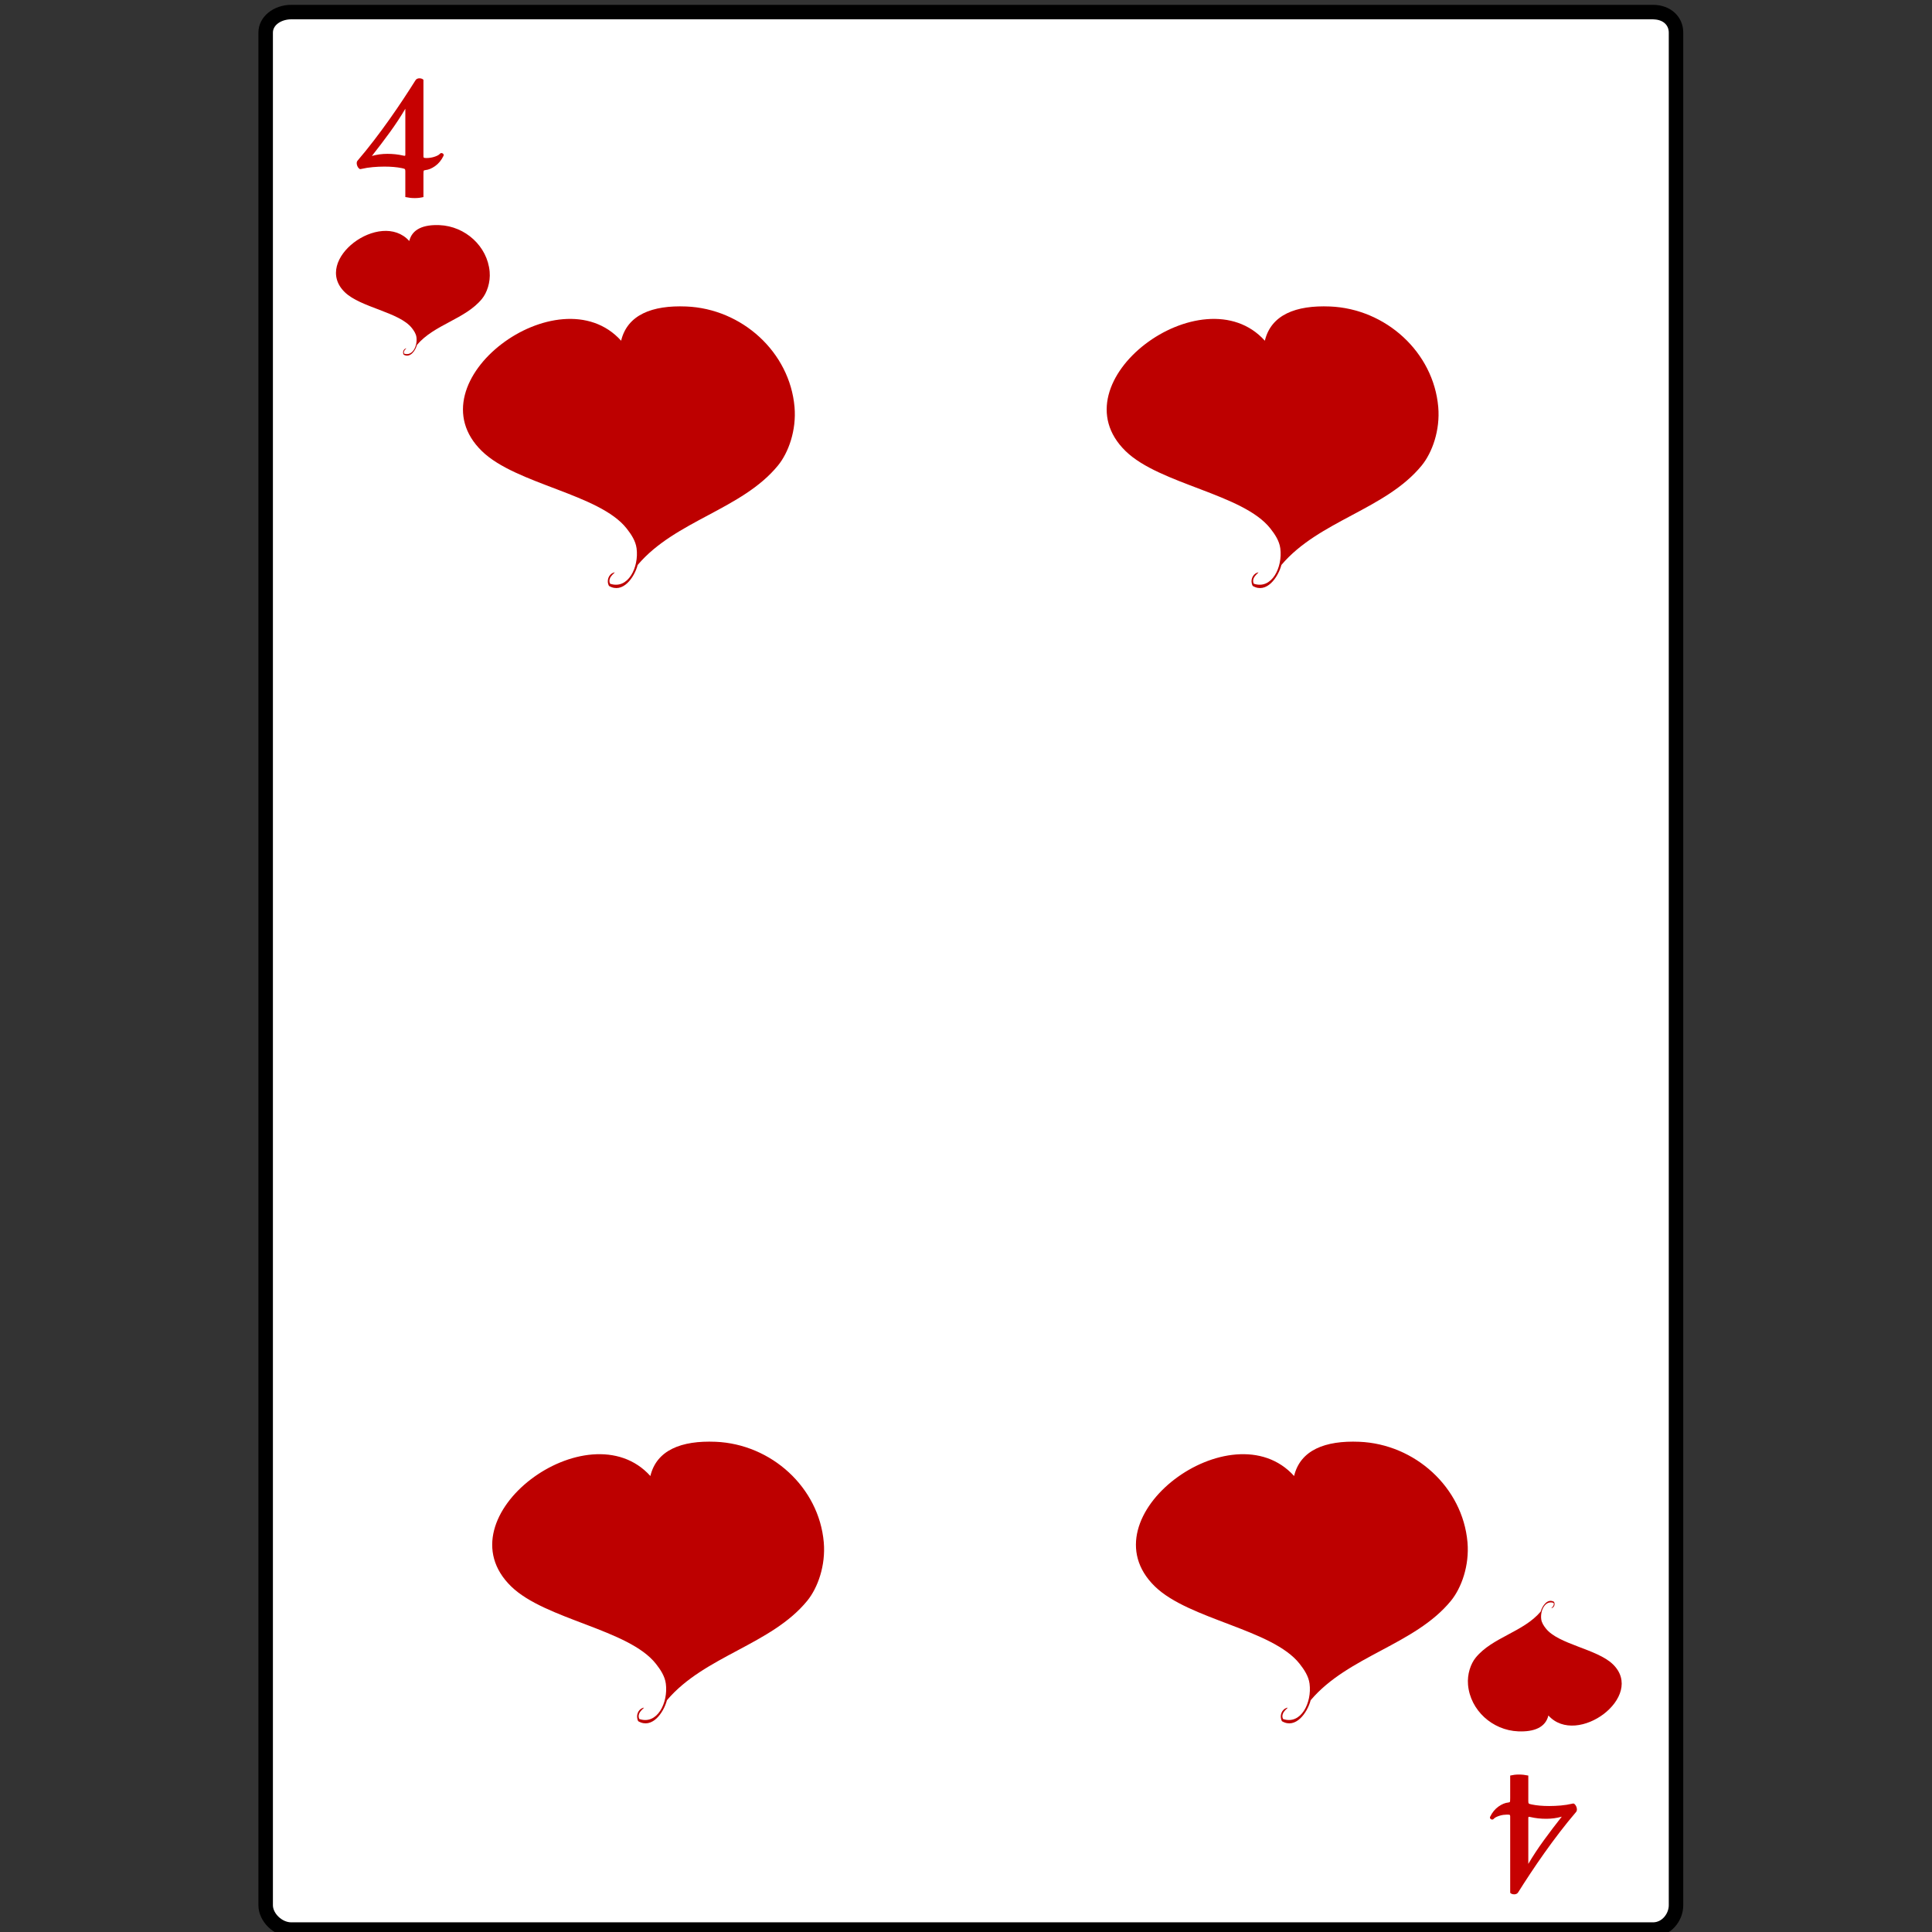 <?xml version="1.0" encoding="UTF-8" standalone="no"?>
<!-- Generator: Adobe Illustrator 15.1.0, SVG Export Plug-In . SVG Version: 6.00 Build 0)  -->
<svg
    xmlns:inkscape="http://www.inkscape.org/namespaces/inkscape"
    xmlns:rdf="http://www.w3.org/1999/02/22-rdf-syntax-ns#"
    xmlns="http://www.w3.org/2000/svg"
    xmlns:dc="http://purl.org/dc/elements/1.1/"
    xmlns:ns1="http://sozi.baierouge.fr"
    xmlns:cc="http://web.resource.org/cc/"
    xmlns:xlink="http://www.w3.org/1999/xlink"
    xmlns:sodipodi="http://sodipodi.sourceforge.net/DTD/sodipodi-0.dtd"
    id="Capa_2"
    enable-background="new 0 0 800 800"
    xml:space="preserve"
    viewBox="0 0 800 800"
    version="1.1"
    y="0px"
    x="0px"
  >
<rect x="0" y="0" width="800" height="800" fill="#333333" stroke="none"/>
<g
    >
	<g
      >
		<g
        >
			<path
            d="m120.6 798c-5.544 0-9.596-4.066-9.596-9.077v-775.41c0-5.011 4.052-9.51 9.596-9.51h563.87c5.54 0 10.53 4.499 10.53 9.51v775.41c0 5.011-4.986 9.077-10.53 9.077h-563.87z"
            fill="#FFFFFF"
        />
			<path
            d="m684.52 8.029c3.874 0 6.484 2.141 6.484 5.481v775.41c0 3.341-2.656 7.077-6.53 7.077h-563.87c-3.874 0-7.596-3.736-7.596-7.077v-775.41c0-3.34 3.722-5.51 7.596-5.51h564.4m-0.53-6h-563.87c-7.23 0-13.6 4.818-13.6 11.51v775.41c0 6.691 6.369 13.077 13.596 13.077h563.87c7.226 0 12.53-6.386 12.53-13.077v-775.41c0-6.692-5.32-11.51-12.55-11.51h0.02z"
        />
		</g
      >
		<g
        >
			<g
          >
				<g
            >
					<path
                d="m148 66.591c2.349-2.748 4.638-5.578 6.871-8.491 2.23-2.912 4.369-5.813 6.412-8.703 2.045-2.89 3.97-5.702 5.779-8.438s3.464-5.303 4.968-7.699c0.188-0.305 0.428-0.522 0.723-0.651 0.293-0.129 0.603-0.194 0.933-0.194 0.423 0 0.804 0.083 1.145 0.247 0.341 0.165 0.511 0.341 0.511 0.528v31.535c0 0.376 0.1 0.587 0.299 0.634 0.2 0.047 0.558 0.07 1.075 0.07 0.422 0 0.892-0.035 1.409-0.106 0.516-0.07 1.027-0.182 1.532-0.334 0.505-0.153 0.981-0.335 1.427-0.547 0.446-0.211 0.798-0.458 1.058-0.739 0.141-0.188 0.317-0.293 0.528-0.317 0.211-0.023 0.41 0.017 0.6 0.123 0.187 0.105 0.322 0.247 0.405 0.423 0.082 0.176 0.076 0.37-0.018 0.581-0.87 1.809-2.032 3.23-3.488 4.263-1.409 0.987-2.749 1.539-4.017 1.656-0.4 0.047-0.634 0.141-0.704 0.282-0.071 0.141-0.106 0.692-0.106 1.656v9.231c-0.611 0.141-1.198 0.247-1.762 0.317-0.563 0.07-1.175 0.106-1.832 0.106-0.729 0-1.38-0.036-1.956-0.106s-1.228-0.176-1.956-0.317v-10.676c0-0.47-0.058-0.763-0.176-0.881-0.117-0.141-0.54-0.282-1.268-0.423-2.02-0.422-4.428-0.634-7.222-0.634-1.551 0-3.143 0.071-4.774 0.212-1.633 0.141-3.26 0.399-4.88 0.775-0.306 0.118-0.599 0.042-0.88-0.229-0.283-0.27-0.505-0.599-0.67-0.987-0.165-0.387-0.253-0.792-0.264-1.215 0.01-0.423 0.11-0.74 0.32-0.952zm5.99-2.008c2.043-0.587 4.182-0.881 6.413-0.881 1.15 0 2.267 0.059 3.347 0.176 1.08 0.118 2.184 0.306 3.312 0.563 0.376 0.095 0.599 0.106 0.67 0.036s0.105-0.234 0.105-0.493v-18.956c-1.902 3.241-4.046 6.5-6.429 9.777-2.39 3.278-4.86 6.536-7.42 9.778z"
                fill="#C60101"
            />
				</g
          >
			</g
        >
			<g
          >
				<g
            >
					<path
                d="m652.68 750.23c-2.349 2.749-4.638 5.579-6.87 8.492-2.23 2.911-4.37 5.813-6.412 8.702-2.045 2.889-3.971 5.701-5.778 8.438-1.81 2.736-3.465 5.303-4.97 7.698-0.187 0.306-0.429 0.523-0.722 0.651-0.294 0.13-0.604 0.194-0.934 0.194-0.423 0-0.804-0.083-1.145-0.246-0.341-0.165-0.511-0.341-0.511-0.528v-31.535c0-0.375-0.101-0.588-0.301-0.634-0.198-0.048-0.557-0.07-1.074-0.07-0.424 0-0.892 0.035-1.409 0.105-0.517 0.069-1.028 0.181-1.532 0.335-0.505 0.151-0.98 0.333-1.427 0.546-0.447 0.211-0.799 0.457-1.058 0.738-0.141 0.189-0.317 0.294-0.527 0.317-0.214 0.023-0.412-0.017-0.601-0.123-0.188-0.105-0.323-0.246-0.405-0.422-0.081-0.177-0.076-0.371 0.019-0.581 0.868-1.81 2.031-3.23 3.488-4.265 1.409-0.986 2.747-1.538 4.016-1.655 0.399-0.047 0.634-0.141 0.705-0.282 0.071-0.14 0.106-0.692 0.106-1.655v-9.231c0.61-0.141 1.197-0.247 1.761-0.317 0.564-0.069 1.176-0.105 1.833-0.105 0.728 0 1.381 0.036 1.955 0.105 0.575 0.07 1.229 0.177 1.955 0.317v10.676c0 0.47 0.059 0.763 0.178 0.88 0.117 0.143 0.539 0.282 1.268 0.424 2.021 0.423 4.428 0.635 7.223 0.635 1.55 0 3.143-0.071 4.774-0.212 1.633-0.142 3.26-0.399 4.88-0.775 0.306-0.118 0.6-0.041 0.881 0.229s0.505 0.599 0.67 0.987c0.164 0.387 0.253 0.792 0.264 1.214-0.02 0.43-0.12 0.75-0.33 0.96zm-5.99 2.01c-2.044 0.587-4.181 0.88-6.412 0.88-1.15 0-2.268-0.058-3.348-0.175-1.08-0.118-2.186-0.305-3.312-0.563-0.377-0.094-0.599-0.106-0.67-0.035-0.071 0.07-0.106 0.234-0.106 0.492v18.957c1.902-3.242 4.047-6.5 6.431-9.777s4.86-6.53 7.42-9.77z"
                fill="#C60101"
            />
				</g
          >
			</g
        >
		</g
      >
	</g
    >
	<g
        fill="#BD0000"
        clip-rule="evenodd"
        fill-rule="evenodd"
      >
		<path
          d="m167.99 144.31c0.985-0.318-1.312 0.719-0.635 2.12 3.449 1.173 5.564-3.14 5.087-6.784-0.19-1.445-1.03-2.701-1.908-3.816-5.22-6.631-21.215-8.465-27.77-14.839-13.713-13.334 14.833-34.406 26.709-21.197 1.193-4.973 5.942-6.84 12.508-6.572 10.692 0.438 19.855 8.757 20.774 19.29 0.387 4.449-1.146 8.749-3.181 11.236-6.896 8.435-19.734 10.58-26.921 19.078-0.646 2.427-2.877 5.579-5.511 4.028-0.56-1.09-0.01-2.24 0.84-2.55z"
      />
		<path
          d="m642.64 665.83c-0.984 0.316 1.313-0.72 0.637-2.12-3.45-1.174-5.565 3.14-5.088 6.783 0.189 1.444 1.03 2.701 1.908 3.815 5.221 6.631 21.214 8.465 27.769 14.84 13.715 13.333-14.831 34.404-26.709 21.196-1.192 4.973-5.941 6.84-12.506 6.572-10.694-0.438-19.856-8.758-20.774-19.29-0.389-4.449 1.146-8.749 3.18-11.235 6.897-8.436 19.733-10.58 26.92-19.078 0.646-2.427 2.878-5.579 5.513-4.027 0.55 1.09 0 2.25-0.85 2.56z"
      />
	</g
    >
	<path
        fill="#BD0000"
        clip-rule="evenodd"
        d="m266.1 707.23c2.127-0.687-2.831 1.553-1.37 4.573 7.442 2.532 12.007-6.774 10.978-14.635-0.411-3.119-2.225-5.827-4.118-8.231-11.264-14.308-45.771-18.266-59.912-32.016-29.588-28.769 31.998-74.23 57.626-45.735 2.572-10.727 12.818-14.757 26.981-14.177 23.072 0.944 42.84 18.893 44.822 41.618 0.835 9.594-2.472 18.873-6.86 24.24-14.882 18.197-42.576 22.825-58.083 41.161-1.394 5.234-6.207 12.035-11.891 8.688-1.19-2.33-0.01-4.81 1.82-5.48z"
        fill-rule="evenodd"
    />
	<path
        fill="#BD0000"
        clip-rule="evenodd"
        d="m253.99 237.13c2.127-0.687-2.83 1.552-1.37 4.573 7.442 2.532 12.007-6.774 10.978-14.635-0.41-3.119-2.224-5.827-4.117-8.231-11.264-14.307-45.771-18.265-59.912-32.016-29.588-28.768 31.999-74.229 57.626-45.734 2.572-10.728 12.819-14.757 26.981-14.177 23.072 0.943 42.84 18.893 44.822 41.618 0.835 9.593-2.472 18.873-6.86 24.24-14.882 18.198-42.576 22.825-58.083 41.161-1.394 5.235-6.207 12.035-11.891 8.69-1.2-2.32-0.01-4.8 1.82-5.48z"
        fill-rule="evenodd"
    />
	<path
        fill="#BD0000"
        clip-rule="evenodd"
        d="m532.65 707.23c2.128-0.687-2.83 1.553-1.37 4.573 7.442 2.532 12.007-6.774 10.978-14.635-0.41-3.119-2.225-5.827-4.117-8.231-11.264-14.308-45.771-18.266-59.912-32.016-29.588-28.769 31.998-74.23 57.626-45.735 2.572-10.727 12.819-14.757 26.981-14.177 23.072 0.944 42.84 18.893 44.821 41.618 0.836 9.594-2.472 18.873-6.859 24.24-14.883 18.197-42.576 22.825-58.083 41.161-1.394 5.234-6.207 12.035-11.891 8.688-1.19-2.33-0.01-4.81 1.82-5.48z"
        fill-rule="evenodd"
    />
	<path
        fill="#BD0000"
        clip-rule="evenodd"
        d="m520.54 237.13c2.127-0.687-2.83 1.552-1.37 4.573 7.442 2.532 12.007-6.774 10.978-14.635-0.411-3.119-2.225-5.827-4.118-8.231-11.264-14.307-45.771-18.265-59.911-32.016-29.588-28.768 31.998-74.229 57.626-45.734 2.572-10.728 12.818-14.757 26.981-14.177 23.071 0.943 42.839 18.893 44.821 41.618 0.835 9.593-2.472 18.873-6.86 24.24-14.882 18.198-42.576 22.825-58.083 41.161-1.394 5.235-6.207 12.035-11.891 8.69-1.2-2.32-0.02-4.8 1.82-5.48z"
        fill-rule="evenodd"
    />
</g
  >
</svg
>
